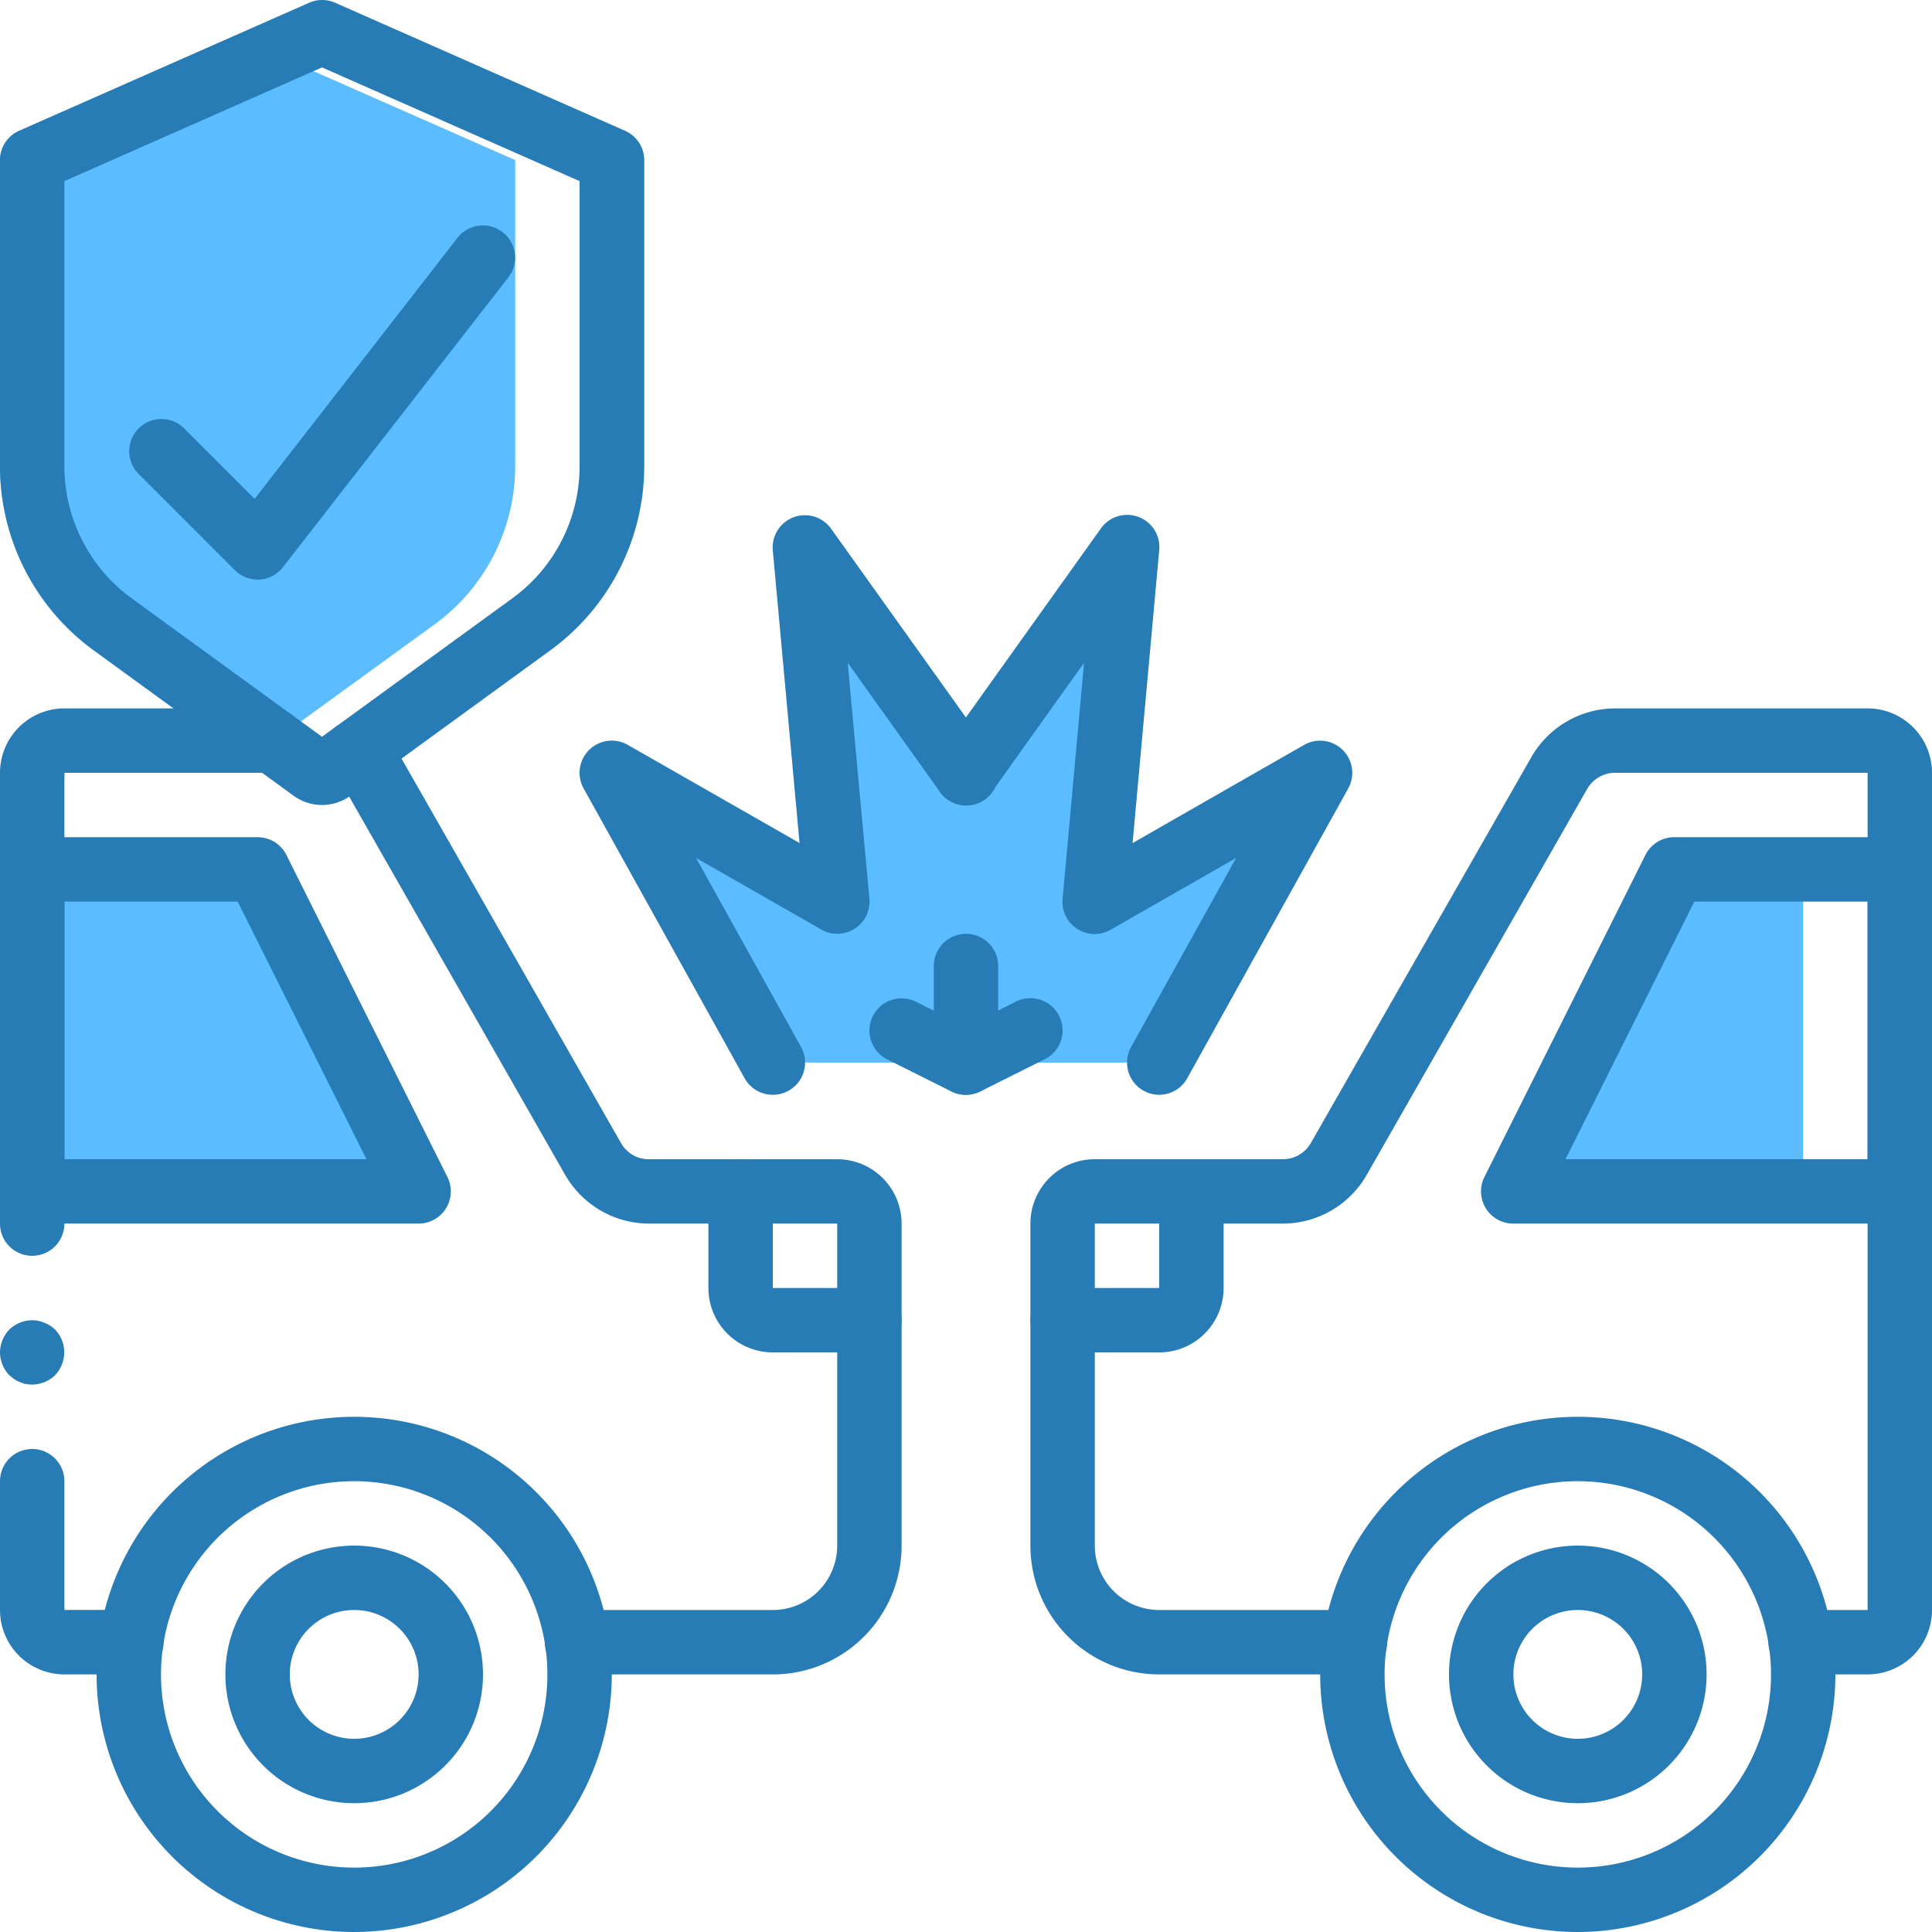 <?xml version="1.0" encoding="UTF-8"?>
<svg xmlns="http://www.w3.org/2000/svg" width="60" height="60" fill="none">
  <g clip-path="url(#clip0_5987_337)">
    <path d="M16 4.971v9.51a6.073 6.073 0 01-2.49 4.9l-4.16 3.02-1.7 1.24-4.75-3.45a7.072 7.072 0 01-2.9-5.71v-9.51a.99.99 0 01.6-.91l6.67-2.94 2.47 1.09L16 4.971zM1 27h6.691a.5.5 0 01.447.276l4.5 9a.5.5 0 01-.447.724H1V27zm35.572 4.972l3.558-6.406a.5.5 0 00-.685-.677l-4.612 2.636a.5.5 0 01-.746-.48l.746-8.208a.5.5 0 00-.905-.336l-3.52 4.93a.5.5 0 01-.815 0l-3.52-4.93a.5.5 0 00-.9.336l.745 8.209a.5.5 0 01-.746.479l-4.612-2.636a.5.5 0 00-.685.677l3.558 6.406A2 2 0 0025.177 33h9.646a2 2 0 001.75-1.03zM56 27v10h-8.19a.5.5 0 01-.45-.72l4.5-9a.512.512 0 01.45-.28H56z" fill="#5BBDFF"></path>
    <path d="M10 25a1.5 1.5 0 01-.881-.287L2.9 20.187A7.08 7.08 0 010 14.478v-9.5a1 1 0 01.6-.918l9-3.975a1 1 0 01.808 0l9 3.975a1 1 0 01.6.914v9.5a7.08 7.08 0 01-2.9 5.71l-6.221 4.525A1.5 1.5 0 0110 25zM2 5.625v8.853c0 1.617.771 3.137 2.075 4.092L10 22.881l5.925-4.31A5.075 5.075 0 0018 14.477V5.625l-8-3.532-8 3.532zM1 45a1 1 0 00-1 1v4h2v-4a1 1 0 00-1-1zm1-21H0v14a1 1 0 102 0V24zM0 42c.004.265.107.518.29.71l.15.12a.758.758 0 00.18.09c.057.029.117.05.18.06.066.011.133.018.2.02a1.05 1.05 0 00.71-.29c.09-.096.162-.208.21-.33.15-.373.069-.8-.21-1.09a1.032 1.032 0 00-.33-.21A1.001 1.001 0 001 41a1.052 1.052 0 00-.71.29A1.052 1.052 0 000 42z" fill="#287CB5"></path>
    <path d="M4.08 52H2a2 2 0 01-2-2 .982.982 0 01.979-.978c.548-.002 1 .43 1.021.977h2.08a1 1 0 110 2zM1 25a1 1 0 01-1-1 2 2 0 012-2h6.47a1 1 0 110 2H2a1 1 0 01-1 1zm23 27h-6.08a1 1 0 110-2H24a2 2 0 002-2V38h-5.84a3.008 3.008 0 01-2.608-1.513L10.71 24.506a1.008 1.008 0 00-.272-.3 1 1 0 011.142-1.642 3 3 0 01.857.937l6.85 12a.991.991 0 00.872.5H26a2 2 0 012 2v10a4 4 0 01-4 4z" fill="#287CB5"></path>
    <path d="M13 38H1a1 1 0 01-1-1V27a1 1 0 011-1h7a1 1 0 01.895.553l5 10A1 1 0 0113 38zM2 36h9.382l-4-8H2v8zm25 6h-3a2 2 0 01-2-2v-3a1 1 0 112 0v3h3a1 1 0 110 2zM11 60a8 8 0 118-8 8.009 8.009 0 01-8 8zm0-14a6 6 0 106 6 6.006 6.006 0 00-6-6z" fill="#287CB5"></path>
    <path d="M11 56a4 4 0 110-8 4 4 0 010 8zm0-6a2 2 0 100 4 2 2 0 000-4zm47 2h-2.08a1 1 0 110-2H58V24h-7.839a1 1 0 00-.869.5l-6.848 11.988A3.006 3.006 0 0139.839 38H34v10a2 2 0 002 2h6.08a1 1 0 110 2H36a4 4 0 01-4-4V38a2 2 0 012-2h5.839a1 1 0 00.869-.5l6.848-11.984A3.006 3.006 0 0150.161 22H58a2 2 0 012 2v26a2 2 0 01-2 2z" fill="#287CB5"></path>
    <path d="M59 38H47a1 1 0 01-.9-1.447l5-10A1 1 0 0152 26h7a1 1 0 011 1v10a1 1 0 01-1 1zm-10.382-2H58v-8h-5.382l-4 8zM36 42h-3a1 1 0 110-2h3v-3a1 1 0 112 0v3a2 2 0 01-2 2zm13 18a8 8 0 118-8 8.009 8.009 0 01-8 8zm0-14a6 6 0 106 6 6.006 6.006 0 00-6-6z" fill="#287CB5"></path>
    <path d="M49 56a4 4 0 110-8 4 4 0 010 8zm0-6a2 2 0 100 4 2 2 0 000-4zM24 34a1 1 0 01-.875-.514l-5-9a1 1 0 011.37-1.354l5.335 3.048-.83-9.09a1 1 0 011.81-.67l5 7a1 1 0 11-1.628 1.161l-2.856-4 .674 7.33a1 1 0 01-1.492.957l-3.891-2.223 3.26 5.87A1 1 0 0124 34z" fill="#287CB5"></path>
    <path d="M36 34a1 1 0 01-.873-1.485l3.261-5.87L34.5 28.87a1 1 0 01-1.5-.958l.666-7.328-2.856 4a1 1 0 01-1.628-1.162l5-7a1 1 0 011.818.67l-.827 9.09 5.327-3.048a1 1 0 011.37 1.354l-5 9A1 1 0 0136 34zm-6 0a1.001 1.001 0 01-.446-.1l-2-1a1 1 0 01.894-1.79l2 1A1 1 0 0130 34z" fill="#287CB5"></path>
    <path d="M30 34a1 1 0 01-1-1v-3a1 1 0 112 0v1.382l.553-.277a1 1 0 11.894 1.79l-2 1A1 1 0 0130 34zM8 18a1 1 0 01-.707-.293l-3-3a1 1 0 011.414-1.414l2.2 2.2 6.3-8.106a1 1 0 011.58 1.228l-7 9a1 1 0 01-.725.385H8z" fill="#287CB5"></path>
  </g>
  <defs>
    <clipPath id="clip0_5987_337">
      <path fill="#fff" d="M0 0h60v60H0z"></path>
    </clipPath>
  </defs>
</svg>
